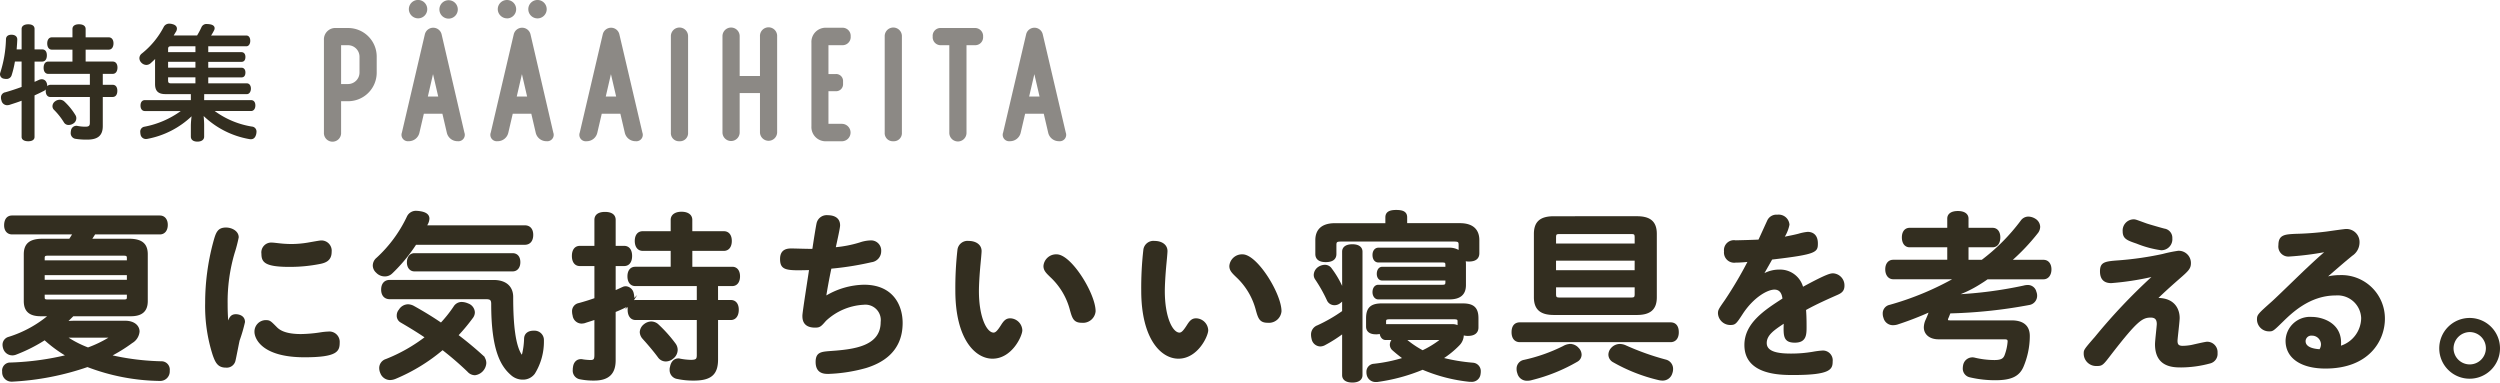 <svg xmlns="http://www.w3.org/2000/svg" width="422.384" height="64.632" viewBox="0 0 422.384 64.632"><defs><style>.cls-1,.cls-2{fill:#332e20;}.cls-2{stroke:#332e20;stroke-miterlimit:10;stroke-width:0.394px;}.cls-3{fill:#8c8985;}</style></defs><g id="レイヤー_2" data-name="レイヤー 2"><g id="表紙"><path class="cls-1" d="M8.525,16.389c-.524,0-.8-.42-.8-1.029a1.022,1.022,0,0,1,.021-.252,1.277,1.277,0,0,1-.463.315c-.44.231-.944.462-1.448.693V23.13c0,.483-.4.735-1.071.735-.652,0-1.114-.252-1.114-.735V17.019c-.714.273-1.448.5-2.1.714a2.108,2.108,0,0,1-.336.042.975.975,0,0,1-.966-.8,1.356,1.356,0,0,1-.084-.483.871.871,0,0,1,.734-.9c.82-.231,1.786-.546,2.751-.9V10.4H2.52a15.979,15.979,0,0,1-.568,2.352.891.891,0,0,1-.9.588A1.87,1.87,0,0,1,.692,13.3.762.762,0,0,1,0,12.546a.861.861,0,0,1,.062-.315,20.091,20.091,0,0,0,.946-5.607c.02-.525.4-.756.924-.756h.062c.547.021.925.294.925.8v.042C2.9,7.233,2.855,7.8,2.813,8.346h.84V4.881c0-.5.462-.777,1.114-.777.671,0,1.071.273,1.071.777V8.346h1.28c.526,0,.8.378.8,1.008s-.273,1.05-.8,1.05H5.838v3.423c.272-.105.524-.231.756-.336a1.22,1.22,0,0,1,.462-.105.861.861,0,0,1,.8.546,1.385,1.385,0,0,1,.125.567v.063a.7.7,0,0,1,.546-.231h6.658V12.483H8.169c-.525,0-.8-.42-.8-1.029,0-.63.273-1.05.8-1.05h4.073V8.388H8.757c-.5,0-.778-.441-.778-1.05,0-.588.274-1.029.778-1.029h3.485V4.9c0-.525.442-.8,1.093-.8.692,0,1.134.273,1.134.8V6.309h3.906c.5,0,.8.42.8,1.008,0,.63-.294,1.071-.8,1.071H14.469V10.4h4.578c.5,0,.8.4.8,1.008,0,.63-.294,1.071-.8,1.071H17.366v1.848h1.659c.526,0,.8.4.8,1.008,0,.63-.272,1.05-.8,1.05H17.366V21.3c0,1.638-.882,2.289-2.625,2.289a11.34,11.34,0,0,1-2.057-.147.969.969,0,0,1-.736-1.029,1.93,1.93,0,0,1,.042-.336.918.918,0,0,1,.925-.819.581.581,0,0,1,.189.021,6.994,6.994,0,0,0,1.3.126c.588,0,.778-.126.778-.672V16.389Zm4.222,3.066a.948.948,0,0,1,.147.525,1.036,1.036,0,0,1-.5.882,1.422,1.422,0,0,1-.778.252.892.892,0,0,1-.818-.441,11.365,11.365,0,0,0-1.7-2.142.858.858,0,0,1-.232-.588,1.02,1.02,0,0,1,.442-.819,1.308,1.308,0,0,1,.8-.273,1.138,1.138,0,0,1,.713.252A10.739,10.739,0,0,1,12.747,19.455Z"/><path class="cls-1" d="M34.492,16.915h7.917c.462,0,.735.336.735.9,0,.545-.273.943-.735.943H36.277a14.539,14.539,0,0,0,6.279,2.625.837.837,0,0,1,.777.924,2.094,2.094,0,0,1-.042.336c-.147.609-.441.882-.924.882a2.094,2.094,0,0,1-.336-.042A14.812,14.812,0,0,1,34.408,19.6c.042.483.084,1.071.084,1.554v1.932c0,.525-.441.84-1.135.84-.734,0-1.112-.336-1.112-.861V21.2a13.645,13.645,0,0,1,.126-1.554A14.81,14.81,0,0,1,25,23.443a1.621,1.621,0,0,1-.315.042.914.914,0,0,1-.945-.8,2.314,2.314,0,0,1-.042-.378.835.835,0,0,1,.714-.9,15.4,15.4,0,0,0,6.132-2.646H24.475c-.462,0-.735-.377-.735-.922,0-.567.273-.923.735-.923h7.77V15.9H27.939c-1.217,0-1.742-.545-1.742-1.7V10.487a4.568,4.568,0,0,1,.021-.525c-.231.231-.483.461-.736.693a1.134,1.134,0,0,1-.755.316,1.206,1.206,0,0,1-.819-.358,1.113,1.113,0,0,1-.357-.777,1.013,1.013,0,0,1,.42-.8,13.956,13.956,0,0,0,3.675-4.452A1.024,1.024,0,0,1,28.612,4a1.822,1.822,0,0,1,.546.084c.483.126.735.4.735.756a1.039,1.039,0,0,1-.147.5c-.126.189-.252.42-.4.651H33.3a12.951,12.951,0,0,0,.735-1.386.914.914,0,0,1,.945-.546,3.772,3.772,0,0,1,.462.042c.567.084.819.336.819.672a.824.824,0,0,1-.063.294A8.477,8.477,0,0,1,35.668,6h5.943c.441,0,.672.378.672.9,0,.482-.231.922-.672.922H35.185v.99h5.607c.42,0,.672.315.672.8,0,.566-.252.838-.672.838H35.185v.99h5.607c.42,0,.672.315.672.8,0,.566-.252.838-.672.838H35.185V14.08H41.7c.441,0,.693.4.693.881,0,.5-.252.943-.693.943h-7.2ZM33.021,8.809v-.99H28.927c-.378,0-.525.085-.525.464v.526ZM28.4,11.434h4.619v-.99H28.4Zm0,2.162c0,.4.147.484.525.484h4.094V13.069H28.4Z"/><path class="cls-2" d="M21.149,54.386c1.419,0,2.234.724,2.234,1.628a2.3,2.3,0,0,1-1.147,1.78,26.592,26.592,0,0,1-3.773,2.324,42.168,42.168,0,0,0,8.754,1.117,1.215,1.215,0,0,1,1.267,1.359v.15a1.41,1.41,0,0,1-1.478,1.419h-.061a35.348,35.348,0,0,1-12.166-2.354A45.886,45.886,0,0,1,2.07,64.284H1.95A1.373,1.373,0,0,1,.562,62.865v-.09A1.168,1.168,0,0,1,1.8,61.446a47.064,47.064,0,0,0,9.69-1.328A21.839,21.839,0,0,1,7.564,57.25a26.526,26.526,0,0,1-4.889,2.476,1.549,1.549,0,0,1-.6.12,1.417,1.417,0,0,1-1.3-.875,2.074,2.074,0,0,1-.15-.694,1.182,1.182,0,0,1,.9-1.178A19.7,19.7,0,0,0,8.5,53.235H6.9c-1.871,0-2.686-.753-2.686-2.381V42.972c0-1.748.935-2.442,3.018-2.442h4.589c.241-.363.484-.757.7-1.12H2.041c-.725,0-1.147-.543-1.147-1.327v-.09c.03-.845.392-1.387,1.147-1.387H27.006c.724,0,1.146.573,1.146,1.387,0,.844-.422,1.417-1.146,1.417H15.957c-.241.393-.483.757-.725,1.12h6.521c2.083,0,3.018.694,3.018,2.442v7.882c0,1.628-.844,2.381-2.686,2.381h-9.78c-.423.424-.846.848-1.3,1.242a16.848,16.848,0,0,1,1.751-.091Zm.483-10.809c0-.454-.211-.575-.724-.575H8.078c-.514,0-.724.121-.724.575v.606H21.632ZM7.354,46.292v1.181H21.632V46.292Zm0,3.291v.666c0,.454.21.545.724.545h12.83c.513,0,.724-.091.724-.545v-.666Zm3.592,7.275a18.064,18.064,0,0,0,3.924,2.053,20.065,20.065,0,0,0,3.5-1.661c.211-.12.332-.211.332-.271,0-.091-.182-.121-.514-.121Z"/><path class="cls-1" d="M39.854,53.086c.362,0,1.539.151,1.539,1.329a26.316,26.316,0,0,1-.906,3.109c-.121.513-.573,2.9-.694,3.381a1.514,1.514,0,0,1-1.63,1.207c-1.358,0-1.781-.845-2.234-2.143a27.023,27.023,0,0,1-1.268-8.785,39.579,39.579,0,0,1,1.328-10.142c.453-1.661.7-2.6,2.2-2.6.966,0,2.143.574,2.143,1.661a23.752,23.752,0,0,1-.693,2.656,28.988,28.988,0,0,0-1.178,8.573c0,1.178.03,1.721.091,2.808C38.767,53.63,39.008,53.086,39.854,53.086Zm5.071,1c.694,0,.846.181,1.811,1.147.423.452,1.359,1.207,4.106,1.207a23.833,23.833,0,0,0,3.2-.272,10.9,10.9,0,0,1,1.418-.15,1.752,1.752,0,0,1,1.933,1.871c0,1.51-.484,2.475-5.948,2.475-7.365,0-8.452-3.29-8.452-4.286A1.935,1.935,0,0,1,44.925,54.083Zm.966-13.1c.362,0,.694.061,1.056.091a18.728,18.728,0,0,0,2.265.151,17.33,17.33,0,0,0,2.807-.242c.362-.06,1.993-.362,2.234-.362a1.738,1.738,0,0,1,1.781,1.932c0,1.479-1.026,1.841-1.872,2.022a26.138,26.138,0,0,1-5.253.514c-4.1,0-4.739-.755-4.739-2.2A1.67,1.67,0,0,1,45.891,40.981Z"/><path class="cls-2" d="M70.183,41.162a27.282,27.282,0,0,1-4.045,4.891,1.554,1.554,0,0,1-1.117.452,1.787,1.787,0,0,1-1.329-.573,1.471,1.471,0,0,1-.513-1.057,1.526,1.526,0,0,1,.574-1.177,22.558,22.558,0,0,0,5.192-7.064,1.479,1.479,0,0,1,1.449-.815,4.168,4.168,0,0,1,.574.06c.966.151,1.388.514,1.388,1.057a2,2,0,0,1-.242.845c-.09.151-.15.332-.241.483H88.657c.816,0,1.238.544,1.238,1.419,0,.906-.422,1.479-1.238,1.479ZM67.8,54.324a1.11,1.11,0,0,1-.573-1.026,1.324,1.324,0,0,1,.332-.876,1.648,1.648,0,0,1,1.388-.815,2.054,2.054,0,0,1,.815.211c1.63.906,3.23,1.872,4.769,2.929a22.188,22.188,0,0,0,2.265-2.838,1.4,1.4,0,0,1,1.237-.694,2.651,2.651,0,0,1,1,.241,1.485,1.485,0,0,1,1,1.3,1.381,1.381,0,0,1-.271.815,31.586,31.586,0,0,1-2.565,3.079c1.478,1.117,2.9,2.295,4.225,3.5a1.566,1.566,0,0,1,.544,1.208A2,2,0,0,1,80.235,63.2a1.51,1.51,0,0,1-1.117-.543,53.148,53.148,0,0,0-4.347-3.744,30.416,30.416,0,0,1-8.03,4.921,2.384,2.384,0,0,1-.875.181,1.59,1.59,0,0,1-1.419-1.026,1.965,1.965,0,0,1-.181-.785,1.4,1.4,0,0,1,1-1.359,27.847,27.847,0,0,0,6.792-3.864C70.695,56.045,69.247,55.169,67.8,54.324ZM83.4,47.5c1.963,0,3.11.966,3.11,2.686,0,5.042.453,8.091,1.358,9.66.121.212.212.3.3.3s.181-.121.242-.332a12.741,12.741,0,0,0,.332-2.6c.03-.815.664-1.147,1.389-1.147h.15a1.379,1.379,0,0,1,1.419,1.419v.151a10.087,10.087,0,0,1-1.509,5.4,2.262,2.262,0,0,1-1.872.906,2.752,2.752,0,0,1-1.871-.725c-1.661-1.449-3.261-4.045-3.261-11.863,0-.7-.211-1-1.026-1h-16.3c-.845,0-1.268-.573-1.268-1.418,0-.876.423-1.449,1.268-1.449Zm3.2-4.528c.725,0,1.118.513,1.118,1.328,0,.785-.393,1.358-1.118,1.358H70.031c-.694,0-1.086-.573-1.086-1.328,0-.785.392-1.358,1.086-1.358Z"/><path class="cls-2" d="M121.121,50.883h2.355c.724,0,1.147.543,1.147,1.449,0,.935-.423,1.539-1.147,1.539h-2.355v6.853c0,2.475-1.087,3.381-3.925,3.381a12.844,12.844,0,0,1-2.747-.272,1.32,1.32,0,0,1-1.116-1.358,1.163,1.163,0,0,1,.061-.453c.15-.876.664-1.268,1.207-1.268a.666.666,0,0,1,.241.03,10.752,10.752,0,0,0,1.872.211c.966,0,1.207-.211,1.207-1V53.871H107.386c-.725,0-1.148-.6-1.148-1.539a1.933,1.933,0,0,1,.3-1.087,1.328,1.328,0,0,1-.332.241c-.724.363-1.539.755-2.385,1.087v8.3c0,2.2-1.086,3.23-3.441,3.23a11.378,11.378,0,0,1-2.355-.212,1.278,1.278,0,0,1-1.056-1.418,1.872,1.872,0,0,1,.03-.393c.091-.815.574-1.207,1.147-1.207a.843.843,0,0,1,.272.03,9.931,9.931,0,0,0,1.328.121c.694,0,.876-.242.876-1.027V53.781c-.634.241-1.3.422-1.9.634a2.7,2.7,0,0,1-.452.06,1.348,1.348,0,0,1-1.33-1.208,2.3,2.3,0,0,1-.089-.6,1.192,1.192,0,0,1,.965-1.268c.906-.242,1.872-.544,2.808-.876V44.755H97.967c-.754,0-1.147-.6-1.147-1.51s.393-1.509,1.147-1.509h2.657V37.147c0-.754.573-1.147,1.6-1.147s1.6.393,1.6,1.147v4.589h1.631c.754,0,1.147.6,1.147,1.509s-.393,1.51-1.147,1.51h-1.631v4.558c.514-.211,1-.453,1.48-.664a1.054,1.054,0,0,1,.423-.091,1.264,1.264,0,0,1,1.147,1.027,2.905,2.905,0,0,1,.09.664,1.371,1.371,0,0,1-.272.875,1.079,1.079,0,0,1,.695-.241h10.535V48.136h-10.6c-.724,0-1.117-.6-1.117-1.449s.393-1.419,1.117-1.419h6.189V42.189h-4.92c-.725,0-1.148-.574-1.148-1.48s.423-1.449,1.148-1.449h4.92V37.147c0-.754.664-1.177,1.63-1.177,1,0,1.63.423,1.63,1.177V39.26H122.3c.723,0,1.146.544,1.146,1.449s-.423,1.48-1.146,1.48h-5.525v3.079h6.943c.724,0,1.117.573,1.117,1.419s-.393,1.449-1.117,1.449h-2.6ZM114,58.188a1.64,1.64,0,0,1,.3.936,1.716,1.716,0,0,1-.7,1.328,1.774,1.774,0,0,1-1.117.423,1.417,1.417,0,0,1-1.146-.6c-.725-1-1.812-2.264-2.657-3.2a1.581,1.581,0,0,1-.393-.966,1.6,1.6,0,0,1,.635-1.177,1.834,1.834,0,0,1,1.116-.423,1.642,1.642,0,0,1,1.087.453A23.215,23.215,0,0,1,114,58.188Z"/><path class="cls-1" d="M137.986,37.63a1.755,1.755,0,0,1,1.9-1.268c.573,0,2.052.151,2.052,1.721,0,.423-.453,2.445-.724,3.683a20.2,20.2,0,0,0,3.984-.785,6.321,6.321,0,0,1,1.842-.362,1.708,1.708,0,0,1,1.841,1.811,1.867,1.867,0,0,1-1.63,1.872,50.645,50.645,0,0,1-6.792,1.087c-.423,1.992-.694,3.592-.846,4.528a13.02,13.02,0,0,1,6.37-1.812c4.891,0,6.521,3.442,6.521,6.461,0,5.071-3.743,6.852-6.158,7.607a26.794,26.794,0,0,1-6.37,1c-.665,0-2.173,0-2.173-2.023,0-1.66.965-1.72,2.445-1.841,3.954-.272,8.543-.785,8.543-4.89a2.6,2.6,0,0,0-2.868-2.929,10.082,10.082,0,0,0-6.369,2.717c-.816.936-1,1.147-1.842,1.147-2.144,0-2.144-1.509-2.144-2.022,0-.574.966-6.611,1.117-7.7-3.712.091-4.89.121-4.89-1.872,0-1.781,1.389-1.781,1.963-1.781s2.988.091,3.5.061C137.474,40.558,137.866,38.083,137.986,37.63Z"/><path class="cls-1" d="M161.409,49.1a56.922,56.922,0,0,1,.362-6.944,1.716,1.716,0,0,1,1.9-1.449c1.146,0,2.173.574,2.173,1.721,0,.332-.151,1.872-.181,2.174-.182,1.9-.271,3.682-.271,4.558,0,4.528,1.358,7.034,2.474,7.034.362,0,.694-.393,1.238-1.238.422-.664.785-1.177,1.57-1.177a2.11,2.11,0,0,1,2.052,2.022c0,.966-1.75,4.8-5.041,4.8C164.76,60.6,161.409,57.282,161.409,49.1Zm23.7,3.471a2.138,2.138,0,0,1-2.354,1.962c-1.358,0-1.6-.785-1.962-2.052a11.556,11.556,0,0,0-3.261-5.585c-.785-.755-1.237-1.177-1.237-1.962a2.149,2.149,0,0,1,2.233-1.962C181.031,42.974,185.106,49.645,185.106,52.573Z"/><path class="cls-1" d="M192.816,49.1a56.717,56.717,0,0,1,.363-6.944,1.714,1.714,0,0,1,1.9-1.449c1.147,0,2.173.574,2.173,1.721,0,.332-.15,1.872-.181,2.174-.181,1.9-.271,3.682-.271,4.558,0,4.528,1.358,7.034,2.474,7.034.363,0,.695-.393,1.239-1.238.422-.664.784-1.177,1.569-1.177a2.11,2.11,0,0,1,2.053,2.022c0,.966-1.751,4.8-5.041,4.8C196.167,60.6,192.816,57.282,192.816,49.1Zm23.7,3.471a2.139,2.139,0,0,1-2.355,1.962c-1.358,0-1.6-.785-1.962-2.052a11.565,11.565,0,0,0-3.26-5.585c-.786-.755-1.238-1.177-1.238-1.962a2.149,2.149,0,0,1,2.234-1.962C212.438,42.974,216.514,49.645,216.514,52.573Z"/><path class="cls-2" d="M226.953,42.522c0-.694.573-1.058,1.539-1.058.936,0,1.51.364,1.51,1.058V63.378c0,.695-.574,1.057-1.51,1.057-.966,0-1.539-.362-1.539-1.057V56.105a23.358,23.358,0,0,1-3.261,2.081,1.61,1.61,0,0,1-.633.151,1.339,1.339,0,0,1-1.268-1.117,2.884,2.884,0,0,1-.091-.693,1.457,1.457,0,0,1,.966-1.386,26.071,26.071,0,0,0,4.287-2.477V50.277a1.577,1.577,0,0,1-.6.757,1.33,1.33,0,0,1-.875.333,1.172,1.172,0,0,1-1.118-.727,24.873,24.873,0,0,0-1.992-3.533,1.141,1.141,0,0,1-.211-.662,1.514,1.514,0,0,1,.754-1.236,1.92,1.92,0,0,1,.906-.273,1.186,1.186,0,0,1,1.027.545,15.945,15.945,0,0,1,2.022,3.561l.091.271ZM246.635,37.9c2.113,0,3.109.965,3.109,2.683v2.206c0,.783-.513,1.2-1.539,1.2a2.324,2.324,0,0,1-.815-.12,3.059,3.059,0,0,1,.09.756v3.533c0,1.538-.876,2.231-2.626,2.231H232.869c-.482,0-.784-.482-.784-1.025,0-.6.3-1.054.784-1.054h10.838c.482,0,.694-.122.694-.606V47.2H233.533c-.482,0-.723-.422-.723-.934s.241-.994.723-.994H244.4v-.546c0-.484-.212-.575-.694-.575H232.9c-.512,0-.814-.422-.814-1.085,0-.572.3-1.024.814-1.024h11.955a2.974,2.974,0,0,1,1.781.542V41.343c0-.575-.211-.726-.906-.726h-19.2c-.724,0-.935.151-.935.757v1.539c0,.784-.544,1.176-1.6,1.176-1.026,0-1.569-.392-1.569-1.176V40.587c0-1.718,1-2.683,3.139-2.683h8.694V36.727c0-.755.513-1.057,1.631-1.057,1.176,0,1.66.3,1.66,1.057V37.9ZM234.107,57.25c-.483,0-.815-.482-.815-1.085a2.367,2.367,0,0,1-.845.121c-.936,0-1.449-.392-1.449-1.115V53.779c0-1.688.694-2.321,2.476-2.321h13.644c1.781,0,2.476.633,2.476,2.321v1.543c0,.843-.6,1.235-1.571,1.235a2.561,2.561,0,0,1-.905-.151v.211a2.332,2.332,0,0,1-.664,1.569,15.279,15.279,0,0,1-2.959,2.385,31.351,31.351,0,0,0,5.344.906,1.231,1.231,0,0,1,1.147,1.328,1.365,1.365,0,0,1-.03.332,1.281,1.281,0,0,1-1.389,1.177H248.3a27.43,27.43,0,0,1-7.939-2.053,30.65,30.65,0,0,1-7.7,2.083h-.211a1.323,1.323,0,0,1-1.358-1.117,1.473,1.473,0,0,1-.03-.362,1.141,1.141,0,0,1,1.056-1.207,26.418,26.418,0,0,0,5.192-1.087A23.454,23.454,0,0,1,235.345,59a1.082,1.082,0,0,1-.332-.755,1.2,1.2,0,0,1,.483-.935l.09-.061Zm-.121-2.29H245.4a1.9,1.9,0,0,1,1.057.3v-.967c0-.424-.212-.545-.785-.545h-10.9c-.573,0-.785.121-.785.545Zm3.291,2.321a16.519,16.519,0,0,0,3.079,2.113,16.765,16.765,0,0,0,2.868-1.721c.151-.121.242-.242.242-.3,0-.09-.121-.121-.393-.121h-5.826Z"/><path class="cls-2" d="M256.787,57.613c-.785,0-1.207-.573-1.207-1.478,0-.964.422-1.477,1.207-1.477h25.448c.786,0,1.207.513,1.207,1.477,0,.905-.421,1.478-1.207,1.478Zm8.513.694a1.728,1.728,0,0,1,1.268.6,1.464,1.464,0,0,1,.453,1.026,1.176,1.176,0,0,1-.6,1,29.116,29.116,0,0,1-7.607,3.079,2.477,2.477,0,0,1-.786.121,1.46,1.46,0,0,1-1.478-1.117,1.862,1.862,0,0,1-.121-.694,1.308,1.308,0,0,1,1.087-1.328,28.52,28.52,0,0,0,6.671-2.355A2.366,2.366,0,0,1,265.3,58.307Zm11.229-21.58c2.144,0,3.2.753,3.2,2.8V50.22c0,2.02-1.056,2.8-3.2,2.8H262.553c-2.144,0-3.2-.784-3.2-2.8V39.531c0-2.051,1.055-2.8,3.2-2.8Zm-.15,3.378c0-.635-.182-.756-.785-.756H263.489c-.6,0-.785.121-.785.756v1.24h13.675Zm0,3.742H262.7v2h13.675Zm-13.675,4.5v1.361c0,.6.181.756.785.756h12.105c.6,0,.785-.151.785-.756V48.345Zm18.655,12.588a1.408,1.408,0,0,1,1.118,1.419,1.837,1.837,0,0,1-.121.664,1.492,1.492,0,0,1-1.449,1.087,2.886,2.886,0,0,1-.694-.091,28.619,28.619,0,0,1-7.638-3.018,1.277,1.277,0,0,1-.634-1.087,1.534,1.534,0,0,1,.423-1,1.8,1.8,0,0,1,1.3-.6,2.411,2.411,0,0,1,1,.241A44.028,44.028,0,0,0,281.359,60.933Z"/><path class="cls-1" d="M298.563,37.3a1.693,1.693,0,0,1,1.721-1.026,1.826,1.826,0,0,1,2.053,1.69,6.253,6.253,0,0,1-.785,2.023c.573-.121,1.569-.3,2.354-.513a7.979,7.979,0,0,1,1.51-.3c.543,0,1.721.211,1.721,1.962,0,1.509-.272,1.842-7.729,2.717-.422.755-.875,1.54-1.3,2.294a5.479,5.479,0,0,1,2.506-.6,4.036,4.036,0,0,1,4.015,2.9c4.166-2.265,4.679-2.265,5.1-2.265a2.036,2.036,0,0,1,1.9,2.083c0,1.027-.634,1.329-1.419,1.661-1.087.483-3.291,1.449-5.071,2.445.059.754.089,1.509.089,2.807,0,1.329,0,2.717-1.992,2.717-1.962,0-1.931-1.207-1.871-3.2-1.57,1.057-2.868,1.9-2.868,3.261,0,1.418,1.751,1.781,4.105,1.781a21.782,21.782,0,0,0,3.653-.3,14.616,14.616,0,0,1,1.66-.212,1.653,1.653,0,0,1,1.721,1.842c0,1.358-.422,2.294-6.641,2.294-2.2,0-8.272,0-8.272-5.071,0-3.713,3.442-5.917,6.43-7.849-.091-.7-.362-1.51-1.358-1.51-1.147,0-3.472,1.268-5.313,4.046-1.117,1.72-1.268,1.932-2.143,1.932a2.081,2.081,0,0,1-2.083-1.963c0-.573.121-.754,1.177-2.264a67.1,67.1,0,0,0,3.8-6.43c-.513.061-1.418.121-1.992.121a1.727,1.727,0,0,1-1.962-1.9,1.688,1.688,0,0,1,1.962-1.871c1.3-.031,2.566-.061,3.864-.121C297.355,39.955,298.352,37.751,298.563,37.3Z"/><path class="cls-2" d="M334.9,44.09a33.293,33.293,0,0,0,6.671-6.7,1.38,1.38,0,0,1,1.148-.6,2.152,2.152,0,0,1,1.056.332,1.469,1.469,0,0,1,.725,1.208,1.615,1.615,0,0,1-.3.875,35.2,35.2,0,0,1-4.649,4.89h5.706c.694,0,1.146.544,1.146,1.419s-.452,1.479-1.146,1.479h-9.51c-.452.333-.935.634-1.418.936a19.382,19.382,0,0,1-3.985,1.9.23.23,0,0,0-.03.121,70.511,70.511,0,0,0,11.622-1.509,2.42,2.42,0,0,1,.6-.091,1.273,1.273,0,0,1,1.328,1,1.544,1.544,0,0,1,.12.6,1.379,1.379,0,0,1-1.176,1.388,83.411,83.411,0,0,1-13.434,1.419q-.181.5-.362.906a1.034,1.034,0,0,0-.091.362c0,.242.182.3.6.3h10.324c1.811,0,2.9.724,2.9,2.445v.151a13.2,13.2,0,0,1-1.057,4.981c-.633,1.449-1.811,2.143-4.558,2.143a18.57,18.57,0,0,1-4.256-.483,1.306,1.306,0,0,1-1.057-1.358,2.992,2.992,0,0,1,.061-.513,1.4,1.4,0,0,1,1.66-1.087,14.638,14.638,0,0,0,3.411.423c1.117,0,1.63-.242,1.9-.906a8.438,8.438,0,0,0,.544-2.415c0-.453-.212-.574-.755-.574h-11.11c-1.388,0-2.294-.724-2.294-1.841a3.1,3.1,0,0,1,.242-1.087,16.1,16.1,0,0,0,.694-1.751,54.8,54.8,0,0,1-5.675,2.2,2.492,2.492,0,0,1-.634.091,1.434,1.434,0,0,1-1.449-1.087,1.819,1.819,0,0,1-.121-.664,1.266,1.266,0,0,1,1.026-1.3,49.522,49.522,0,0,0,11.26-4.71H319.864c-.694,0-1.147-.6-1.147-1.479s.453-1.419,1.147-1.419h9.328V41.585h-6.55c-.695,0-1.118-.574-1.118-1.479,0-.876.423-1.419,1.118-1.419h6.55V36.936c0-.694.574-1.087,1.6-1.087,1,0,1.6.393,1.6,1.087v1.751h4.256c.695,0,1.118.543,1.118,1.419,0,.905-.423,1.479-1.118,1.479h-4.256V44.09Z"/><path class="cls-1" d="M356.7,47.834c-.845,0-1.9-.3-1.9-1.993,0-1.63.9-1.69,3.35-1.871a54.9,54.9,0,0,0,7.215-1.057,23.394,23.394,0,0,1,2.656-.543,2.064,2.064,0,0,1,2.144,2.083c0,.966-.453,1.358-2.083,2.777-1.932,1.69-2.838,2.566-3.411,3.109,2.9.061,3.592,2.053,3.592,3.381,0,.6-.363,3.5-.363,3.864,0,.6.182.846.907.846a8.826,8.826,0,0,0,1.449-.151c.422-.091,2.324-.544,2.656-.544a1.764,1.764,0,0,1,1.751,1.9,1.665,1.665,0,0,1-1.3,1.781,19.009,19.009,0,0,1-4.8.664c-1.359,0-4.467,0-4.467-3.924,0-.543.3-3.11.3-3.411,0-.815-.362-1.087-1.026-1.087-1.419,0-2.3.6-6.611,6.158-1.45,1.9-1.54,2.023-2.536,2.023a2.1,2.1,0,0,1-2.173-2.053c0-.694,0-.694,1.962-2.958a97.337,97.337,0,0,1,9.478-10.023A47.168,47.168,0,0,1,356.7,47.834Zm3.743-10.777c.393,0,.393.03,2.235.694.241.091,2.535.755,3.018.875a1.573,1.573,0,0,1,1.328,1.631,1.859,1.859,0,0,1-1.9,2.022,17.469,17.469,0,0,1-4.136-1.117c-1.6-.543-2.355-.815-2.355-2.083A1.888,1.888,0,0,1,360.444,37.057Z"/><path class="cls-1" d="M398.928,53.72a3.982,3.982,0,0,0-4.317-3.8c-4.407,0-7.456,3.018-9,4.528s-1.6,1.539-2.263,1.539a2.031,2.031,0,0,1-2.023-1.962c0-.845.09-.936,2.535-3.109.937-.845,4.921-4.74,5.767-5.524.361-.333,1.75-1.661,3.049-2.778a50.9,50.9,0,0,1-5.857.725,1.7,1.7,0,0,1-1.872-1.932c0-1.781,1.148-1.811,2.929-1.9a50.032,50.032,0,0,0,5.252-.393c1.056-.15,2.959-.422,3.2-.422a2.2,2.2,0,0,1,2.324,2.264,2.707,2.707,0,0,1-1.237,2.264c-1.208,1-1.389,1.147-4.075,3.472a9.427,9.427,0,0,1,1.992-.212,7.339,7.339,0,0,1,7.607,7.366c0,3.713-2.686,8.422-10.052,8.422-4.166,0-6.732-1.781-6.732-4.679a4.129,4.129,0,0,1,4.438-4.045c1.81,0,5.252,1.057,4.92,4.86A4.973,4.973,0,0,0,398.928,53.72Zm-6.792,4.408a1.51,1.51,0,0,0-1.539-1.419.953.953,0,0,0-1.057.936c0,1.086,1.539,1.3,2.355,1.358A1.6,1.6,0,0,0,392.136,58.128Z"/><path class="cls-1" d="M422.384,58.852a5.132,5.132,0,1,1-5.162-5.132A5.127,5.127,0,0,1,422.384,58.852Zm-7.849,0a2.732,2.732,0,1,0,2.717-2.747A2.771,2.771,0,0,0,414.535,58.852Z"/><path class="cls-3" d="M58.813,4.733a4.829,4.829,0,0,1,4.833,4.832V12.27A4.829,4.829,0,0,1,58.813,17.1H57.629V22.41a1.452,1.452,0,1,1-2.9,0V6.759a1.923,1.923,0,0,1,2.06-2.026Zm1.928,4.832a1.949,1.949,0,0,0-1.928-1.928H57.629V14.2h1.184a1.949,1.949,0,0,0,1.928-1.928Z"/><path class="cls-3" d="M74.611,5.8l3.85,16.6a1.084,1.084,0,0,1-1.148,1.457,1.844,1.844,0,0,1-1.825-1.457l-.743-3.185H71.611l-.743,3.185a1.844,1.844,0,0,1-1.825,1.457A1.084,1.084,0,0,1,67.9,22.406L71.78,5.8a1.456,1.456,0,0,1,2.831,0m-3.979-2.7a1.571,1.571,0,0,1-1.554-1.554,1.553,1.553,0,1,1,3.106,0,1.542,1.542,0,0,1-1.519,1.554Zm1.654,13.21h1.751l-.876-3.787ZM74.239,1.553a1.554,1.554,0,0,1,3.107,0,1.554,1.554,0,1,1-3.107,0"/><path class="cls-3" d="M89.63,5.8l3.851,16.6a1.084,1.084,0,0,1-1.148,1.457,1.846,1.846,0,0,1-1.826-1.457l-.742-3.185H86.631l-.743,3.185a1.844,1.844,0,0,1-1.825,1.457,1.084,1.084,0,0,1-1.148-1.457L86.8,5.8a1.455,1.455,0,0,1,2.83,0m-3.979-2.7A1.57,1.57,0,0,1,84.1,1.553a1.553,1.553,0,1,1,3.106,0,1.542,1.542,0,0,1-1.519,1.554Zm1.655,13.21h1.75l-.875-3.787ZM89.258,1.553a1.554,1.554,0,0,1,3.108,0,1.554,1.554,0,0,1-3.108,0"/><path class="cls-3" d="M101.838,5.8a1.44,1.44,0,0,1,2.806,0l3.889,16.6a1.084,1.084,0,0,1-1.15,1.457,1.845,1.845,0,0,1-1.826-1.457l-.744-3.185h-3.145l-.744,3.185A1.845,1.845,0,0,1,99.1,23.863a1.084,1.084,0,0,1-1.149-1.457Zm.507,10.513H104.1l-.879-3.786Z"/><path class="cls-3" d="M114.8,23.863a1.365,1.365,0,0,1-1.452-1.454V6.142a1.453,1.453,0,1,1,2.905,0V22.409a1.366,1.366,0,0,1-1.453,1.454"/><path class="cls-3" d="M128.4,6.144a1.452,1.452,0,1,1,2.9,0V22.411a1.452,1.452,0,0,1-2.9,0V15.726H124.97v6.685a1.453,1.453,0,0,1-2.905,0V6.144a1.453,1.453,0,1,1,2.905,0v6.7H128.4Z"/><path class="cls-3" d="M137.093,21.328V7.229a2.4,2.4,0,0,1,2.539-2.539h2.638a1.367,1.367,0,0,1,1.454,1.455,1.377,1.377,0,0,1-1.454,1.49h-2.3v4.873h1.252a1.171,1.171,0,0,1,1.216,1.216v.439a1.179,1.179,0,0,1-1.216,1.249h-1.252v5.51h2.3a1.473,1.473,0,0,1,0,2.945h-2.638a2.4,2.4,0,0,1-2.539-2.539"/><path class="cls-3" d="M150.927,23.863a1.366,1.366,0,0,1-1.453-1.454V6.142a1.453,1.453,0,1,1,2.905,0V22.409a1.365,1.365,0,0,1-1.452,1.454"/><path class="cls-3" d="M157.583,6.218V6.185A1.322,1.322,0,0,1,159,4.733h5.642A1.365,1.365,0,0,1,166.1,6.185v.033a1.339,1.339,0,0,1-1.387,1.419h-1.419V22.41a1.453,1.453,0,1,1-2.905,0V7.637H159a1.348,1.348,0,0,1-1.42-1.419"/><path class="cls-3" d="M173.371,5.8a1.44,1.44,0,0,1,2.806,0l3.89,16.6a1.085,1.085,0,0,1-1.151,1.457,1.844,1.844,0,0,1-1.825-1.457l-.744-3.185H173.2l-.744,3.185a1.847,1.847,0,0,1-1.827,1.457,1.084,1.084,0,0,1-1.149-1.457Zm.507,10.513h1.758l-.879-3.786Z"/></g></g></svg>